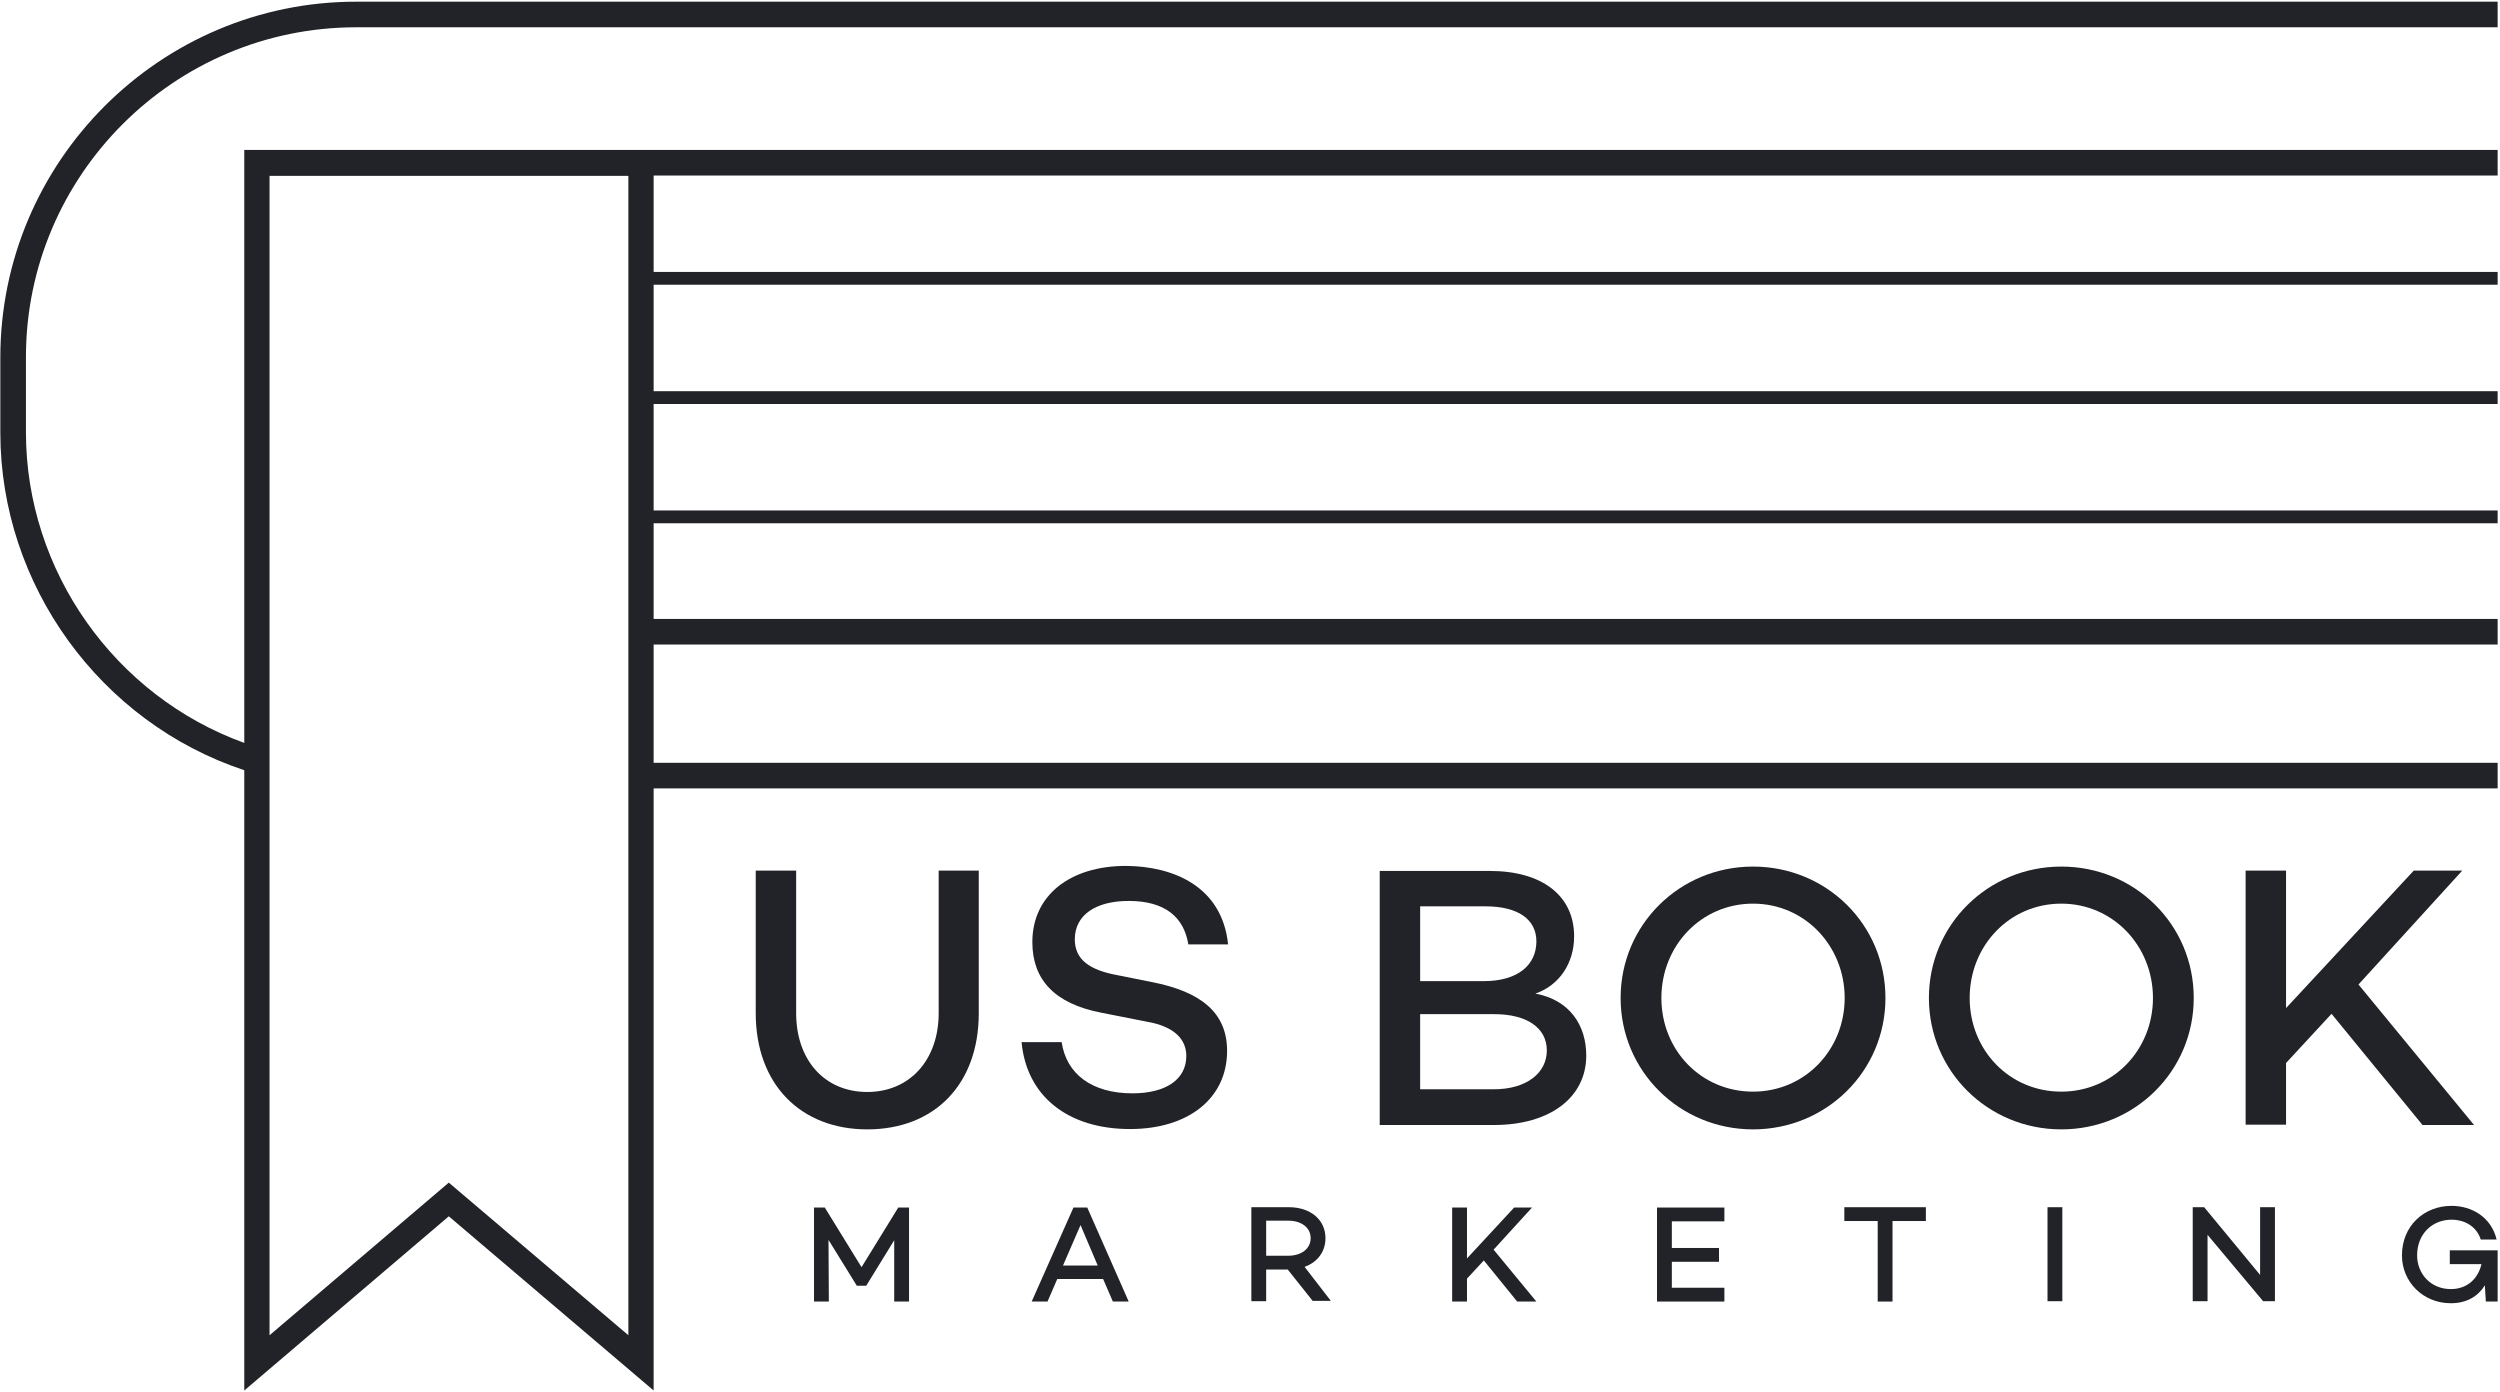 <svg version="1.2" xmlns="http://www.w3.org/2000/svg" viewBox="0 0 742 413" width="742" height="413"><style>.a{fill:#212328}</style><path class="a" d="m290.5 300.7c0 21.2-13.2 34.5-33.1 34.5-19.7 0-33.1-13.3-33.1-34.5v-42.3h12v42.3c0 13.9 8.4 23.4 21.1 23.4 12.6 0 21.2-9.5 21.2-23.4v-42.3h11.9z"/><path class="a" d="m364.5 280.3h-11.8c-1.3-8-6.8-12.9-17.7-12.9-9.7 0-16 4.1-16 11.4 0 6 4.4 9.1 12.5 10.6l10.5 2.1c14.1 2.8 22.2 8.8 22.2 20.4 0 14.1-11.5 23.2-28.8 23.2-18.4 0-30.7-9.7-32.2-25.8h11.9c1.4 9.5 9 15.2 21 15.2 9.9 0 16-4.1 16-11.1 0-4.5-3-8.7-11.9-10.2l-13.2-2.6c-14.1-2.7-20.6-9.9-20.6-21 0-13.8 11.1-22.6 27.8-22.6 13.8 0.1 28.5 5.9 30.3 23.3z"/><path class="a" d="m470.8 313.3c0 12.3-10.6 20.6-27.4 20.6h-33.9v-75.4h32.7c15.6 0 25 7.4 25 19.4 0 7.9-4.3 14.5-11.5 17 10.2 1.9 15.1 9.4 15.1 18.4zm-49.3-44.3v22.2h18.9c10.1 0 15.6-4.8 15.6-11.8 0-6.5-5.4-10.4-15.1-10.4zm37.6 42.8c0-6.8-6-10.8-15.6-10.8h-22v22.3h21.5c10.4 0.1 16.1-5.1 16.1-11.5z"/><path class="a" d="m559.6 296.2c0 21.7-17.5 39-39.3 39-21.8 0-39.3-17.3-39.3-39 0-21.7 17.5-39 39.3-39 21.8 0 39.3 17.2 39.3 39zm-12.1 0c0-15.4-11.8-28-27.2-28-15.4 0-27.2 12.5-27.2 28 0 15.5 11.8 27.8 27.2 27.8 15.4 0 27.2-12.4 27.2-27.8z"/><path class="a" d="m651.1 296.2c0 21.7-17.5 39-39.3 39-21.8 0-39.3-17.3-39.3-39 0-21.7 17.5-39 39.3-39 21.8 0 39.3 17.2 39.3 39zm-12.1 0c0-15.4-11.8-28-27.2-28-15.4 0-27.2 12.5-27.2 28 0 15.5 11.8 27.8 27.2 27.8 15.4 0 27.2-12.4 27.2-27.8z"/><path class="a" d="m692 300.9l-13.5 14.6v18.3h-12v-75.4h12v40.8l37.9-40.8h14.4l-30.8 33.8 34.3 41.7h-15.3z"/><path class="a" d="m269.8 386.3h-4.4v-18.2l-8.3 13.5h-2.8l-8.4-13.6 0.1 18.3h-4.4v-27.9h3.2l10.9 17.7 10.9-17.7h3.2z"/><path class="a" d="m327.4 379.6h-13.6l-2.9 6.7h-4.7l12.4-27.9h4.1l12.3 27.9h-4.7zm-1.6-4l-5.1-12-5.2 12z"/><path class="a" d="m382.2 376.8h-6.4v9.4h-4.4v-27.9h11.2c6.2 0 10.8 3.6 10.8 9.2 0 4.1-2.5 7.2-6.2 8.5l7.8 10.1h-5.4zm-6.4-4.1h6.6c3.7 0 6.6-2 6.6-5.2 0-3.2-2.8-5.2-6.6-5.2h-6.6z"/><path class="a" d="m440.4 374.1l-5 5.4v6.8h-4.4v-27.9h4.4v15.1l14-15.1h5.3l-11.4 12.5 12.7 15.4h-5.7z"/><path class="a" d="m496.2 362.4v8h14v4.1h-14v7.7h15.6v4.1h-20v-27.9h20v4.1h-15.6z"/><path class="a" d="m571.6 362.4h-9.9v23.9h-4.4v-23.9h-9.9v-4.1h24.2z"/><path class="a" d="m612.1 358.3v27.9h-4.4v-27.9z"/><path class="a" d="m675.2 358.3v27.9h-3.5l-16.5-19.7v19.7h-4.4v-27.9h3.4l16.6 20.1v-20.1z"/><path class="a" d="m741.3 371.1v15.2h-3.5l-0.3-4.8c-2 3.2-5.3 5.3-10.1 5.3-8.3 0-14.5-6.4-14.5-14.2 0-8.7 6.5-14.7 14.7-14.7 6 0 11.8 3.3 13.4 10h-4.7c-1.4-4.3-5.3-5.9-8.6-5.9-5.9 0-10.3 4.3-10.3 10.6 0 5.4 4 10 10 10 4.9 0 8.1-3.1 9.1-7.4h-9.4v-4.1z"/><path class="a" d="m105.7 8.1h635.6v-7.6h-635.6c-58.2 0-105.6 47.4-105.6 105.6v22.3c0 45.2 29.6 86 72.4 100.2v184.1l60.7-51.7 60.8 51.7v-178.7h547.3v-7.6h-547.3v-35.1h547.3v-7.6h-547.3v-28.4h547.3v-3.8h-547.3v-31.6h547.3v-3.8h-547.3v-31.6h547.3v-3.8h-547.3v-28.6h547.3v-7.6h-668.8v176c-38.4-13.9-64.8-51-64.8-92.2v-22.3c0-54 44-97.9 98-97.9zm-25.6 44.1h106.4v344.1l-53.3-45.3-53.2 45.3v-344.1z"/></svg>
